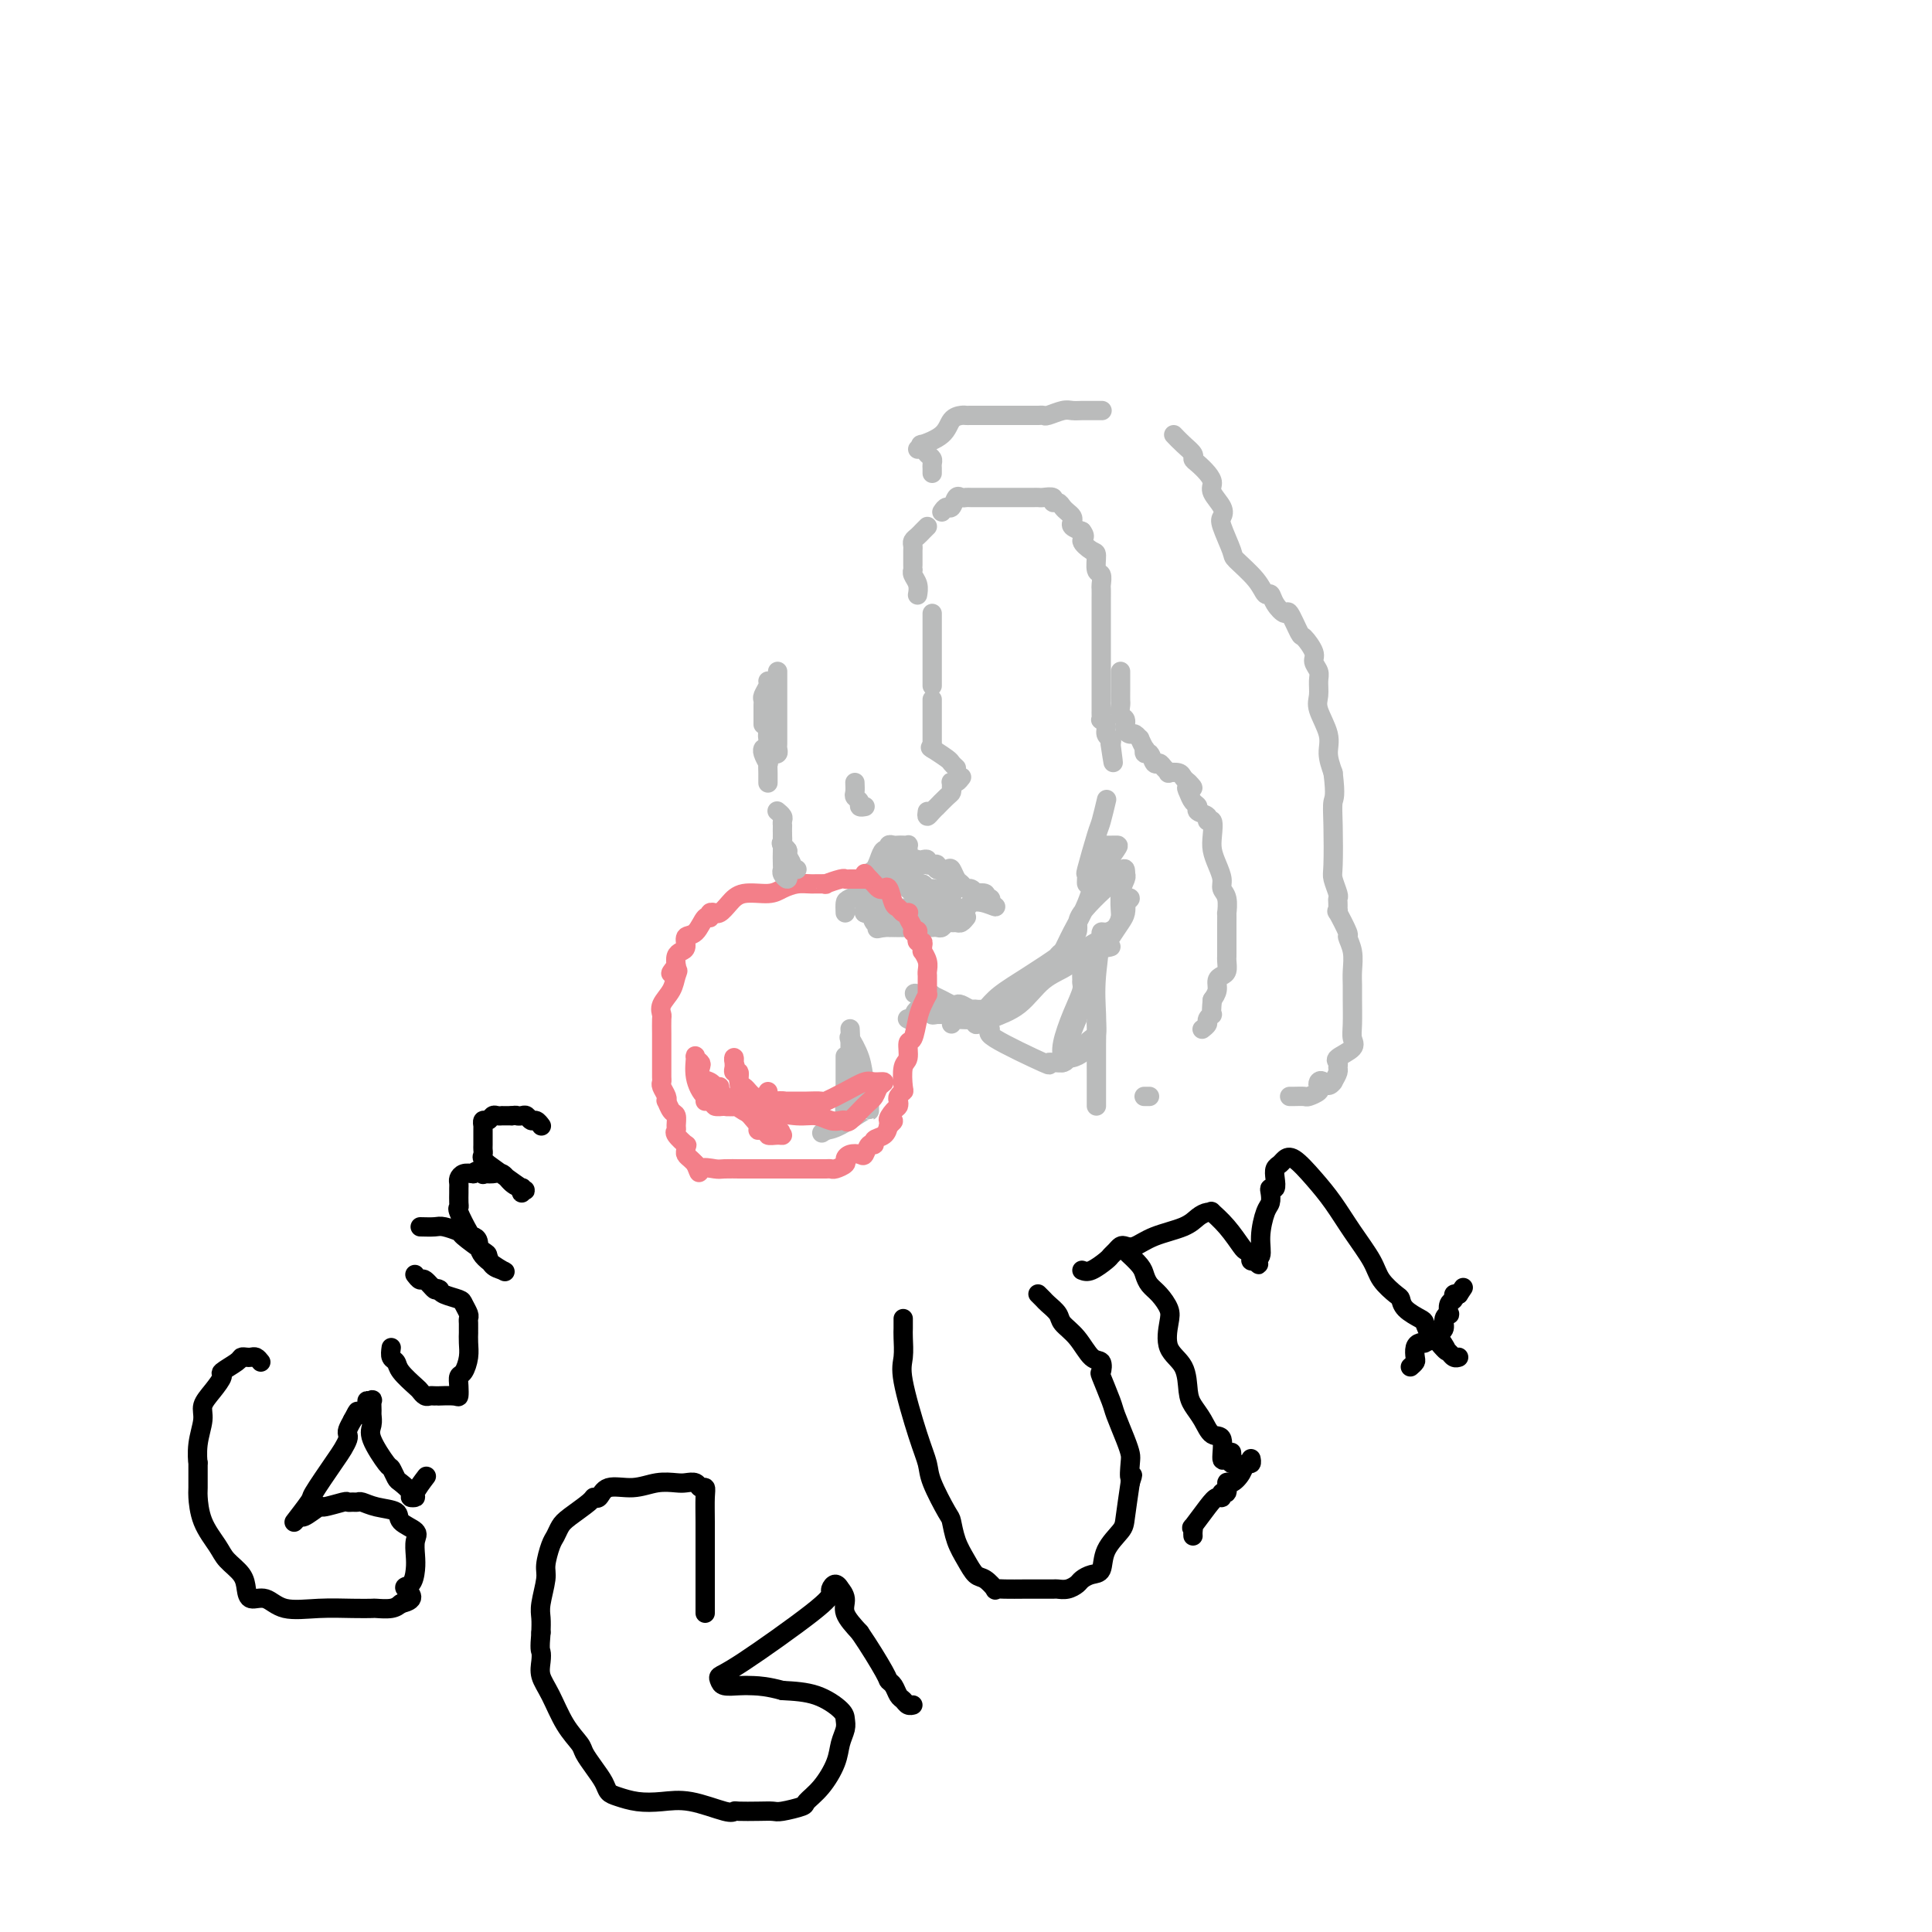 <svg viewBox='0 0 400 400' version='1.1' xmlns='http://www.w3.org/2000/svg' xmlns:xlink='http://www.w3.org/1999/xlink'><g fill='none' stroke='#BABBBB' stroke-width='4' stroke-linecap='round' stroke-linejoin='round'><path d='M175,189c-0.029,-0.770 -0.057,-1.539 0,-2c0.057,-0.461 0.200,-0.612 1,-1c0.800,-0.388 2.255,-1.012 3,-2c0.745,-0.988 0.778,-2.341 1,-3c0.222,-0.659 0.633,-0.625 1,-1c0.367,-0.375 0.690,-1.158 1,-2c0.310,-0.842 0.608,-1.742 1,-2c0.392,-0.258 0.878,0.127 1,0c0.122,-0.127 -0.121,-0.766 0,-1c0.121,-0.234 0.607,-0.064 1,0c0.393,0.064 0.694,0.020 1,0c0.306,-0.020 0.618,-0.017 1,0c0.382,0.017 0.834,0.050 1,0c0.166,-0.050 0.045,-0.181 0,0c-0.045,0.181 -0.015,0.675 0,1c0.015,0.325 0.014,0.482 0,1c-0.014,0.518 -0.043,1.396 0,2c0.043,0.604 0.156,0.935 0,1c-0.156,0.065 -0.580,-0.136 -1,0c-0.420,0.136 -0.834,0.610 -1,1c-0.166,0.390 -0.083,0.695 0,1'/><path d='M186,182c-0.398,1.041 -0.894,0.143 -1,0c-0.106,-0.143 0.178,0.468 0,1c-0.178,0.532 -0.817,0.984 -1,1c-0.183,0.016 0.091,-0.403 0,0c-0.091,0.403 -0.545,1.627 -1,2c-0.455,0.373 -0.911,-0.107 -1,0c-0.089,0.107 0.187,0.799 0,1c-0.187,0.201 -0.839,-0.089 -1,0c-0.161,0.089 0.167,0.557 0,1c-0.167,0.443 -0.830,0.862 -1,1c-0.170,0.138 0.154,-0.004 0,0c-0.154,0.004 -0.787,0.155 -1,0c-0.213,-0.155 -0.005,-0.615 0,-1c0.005,-0.385 -0.192,-0.694 0,-1c0.192,-0.306 0.772,-0.607 1,-1c0.228,-0.393 0.102,-0.876 0,-1c-0.102,-0.124 -0.182,0.111 0,0c0.182,-0.111 0.626,-0.568 1,-1c0.374,-0.432 0.678,-0.838 1,-1c0.322,-0.162 0.661,-0.081 1,0'/><path d='M183,183c0.400,-1.316 -0.100,-1.607 0,-2c0.100,-0.393 0.800,-0.890 1,-1c0.200,-0.110 -0.100,0.167 0,0c0.100,-0.167 0.599,-0.777 1,-1c0.401,-0.223 0.706,-0.060 1,0c0.294,0.060 0.579,0.015 1,0c0.421,-0.015 0.977,0.000 1,0c0.023,-0.000 -0.488,-0.016 0,0c0.488,0.016 1.976,0.063 3,0c1.024,-0.063 1.585,-0.235 2,0c0.415,0.235 0.686,0.879 1,1c0.314,0.121 0.673,-0.280 1,0c0.327,0.280 0.624,1.240 1,2c0.376,0.760 0.833,1.318 1,2c0.167,0.682 0.045,1.488 0,2c-0.045,0.512 -0.014,0.730 0,1c0.014,0.270 0.009,0.592 0,1c-0.009,0.408 -0.023,0.901 0,1c0.023,0.099 0.082,-0.198 0,0c-0.082,0.198 -0.306,0.890 -1,1c-0.694,0.110 -1.860,-0.363 -3,0c-1.140,0.363 -2.256,1.561 -3,2c-0.744,0.439 -1.117,0.118 -2,0c-0.883,-0.118 -2.276,-0.032 -3,0c-0.724,0.032 -0.778,0.009 -1,0c-0.222,-0.009 -0.611,-0.005 -1,0'/><path d='M183,192c-2.342,0.491 -1.197,0.219 -1,0c0.197,-0.219 -0.552,-0.384 -1,-1c-0.448,-0.616 -0.594,-1.682 -1,-2c-0.406,-0.318 -1.074,0.111 -1,0c0.074,-0.111 0.888,-0.762 1,-1c0.112,-0.238 -0.477,-0.064 0,0c0.477,0.064 2.022,0.017 3,0c0.978,-0.017 1.389,-0.004 2,0c0.611,0.004 1.420,0.000 2,0c0.580,-0.000 0.930,0.004 1,0c0.070,-0.004 -0.138,-0.015 0,0c0.138,0.015 0.624,0.057 1,0c0.376,-0.057 0.643,-0.211 1,0c0.357,0.211 0.804,0.789 1,1c0.196,0.211 0.141,0.057 0,0c-0.141,-0.057 -0.366,-0.015 -1,0c-0.634,0.015 -1.675,0.004 -2,0c-0.325,-0.004 0.066,-0.001 0,0c-0.066,0.001 -0.590,0.000 -1,0c-0.410,-0.000 -0.705,-0.000 -1,0'/><path d='M186,189c-0.413,0.202 0.553,0.208 1,0c0.447,-0.208 0.375,-0.630 1,-1c0.625,-0.370 1.947,-0.688 3,-1c1.053,-0.312 1.837,-0.617 2,-1c0.163,-0.383 -0.296,-0.845 0,-1c0.296,-0.155 1.345,-0.003 2,0c0.655,0.003 0.915,-0.143 1,0c0.085,0.143 -0.005,0.575 0,1c0.005,0.425 0.103,0.842 0,1c-0.103,0.158 -0.409,0.057 -1,0c-0.591,-0.057 -1.468,-0.071 -2,0c-0.532,0.071 -0.720,0.226 -1,0c-0.280,-0.226 -0.652,-0.834 -1,-1c-0.348,-0.166 -0.670,0.110 -1,0c-0.330,-0.110 -0.666,-0.607 -1,-1c-0.334,-0.393 -0.667,-0.684 -1,-1c-0.333,-0.316 -0.667,-0.658 -1,-1'/><path d='M187,183c-0.693,-0.618 0.573,-0.162 1,0c0.427,0.162 0.013,0.029 0,0c-0.013,-0.029 0.375,0.045 1,0c0.625,-0.045 1.488,-0.208 2,0c0.512,0.208 0.675,0.788 1,1c0.325,0.212 0.812,0.057 1,0c0.188,-0.057 0.075,-0.015 0,0c-0.075,0.015 -0.114,0.004 0,0c0.114,-0.004 0.381,0.001 0,0c-0.381,-0.001 -1.408,-0.007 -2,0c-0.592,0.007 -0.747,0.027 -1,0c-0.253,-0.027 -0.604,-0.101 -1,0c-0.396,0.101 -0.838,0.378 -1,0c-0.162,-0.378 -0.044,-1.409 0,-2c0.044,-0.591 0.012,-0.740 0,-1c-0.012,-0.260 -0.006,-0.630 0,-1'/><path d='M188,180c-0.225,-0.631 -0.788,-0.207 -1,0c-0.212,0.207 -0.071,0.199 0,0c0.071,-0.199 0.074,-0.589 0,-1c-0.074,-0.411 -0.226,-0.842 0,-1c0.226,-0.158 0.830,-0.043 1,0c0.170,0.043 -0.094,0.012 0,0c0.094,-0.012 0.547,-0.006 1,0'/><path d='M189,178c0.338,-0.314 0.683,-0.098 1,0c0.317,0.098 0.606,0.079 1,0c0.394,-0.079 0.895,-0.218 1,0c0.105,0.218 -0.184,0.794 0,1c0.184,0.206 0.841,0.042 1,0c0.159,-0.042 -0.179,0.040 0,0c0.179,-0.040 0.874,-0.200 1,0c0.126,0.200 -0.317,0.760 0,1c0.317,0.240 1.394,0.159 2,0c0.606,-0.159 0.739,-0.398 1,0c0.261,0.398 0.649,1.431 1,2c0.351,0.569 0.666,0.675 1,1c0.334,0.325 0.686,0.871 1,1c0.314,0.129 0.591,-0.158 1,0c0.409,0.158 0.950,0.759 1,1c0.050,0.241 -0.393,0.120 0,0c0.393,-0.120 1.621,-0.238 2,0c0.379,0.238 -0.090,0.833 0,1c0.090,0.167 0.740,-0.095 1,0c0.260,0.095 0.130,0.548 0,1'/><path d='M205,187c2.422,1.409 0.478,0.430 -1,0c-1.478,-0.430 -2.490,-0.311 -3,0c-0.510,0.311 -0.519,0.814 -1,1c-0.481,0.186 -1.433,0.054 -2,0c-0.567,-0.054 -0.748,-0.028 -1,0c-0.252,0.028 -0.574,0.060 -1,0c-0.426,-0.060 -0.954,-0.212 -1,0c-0.046,0.212 0.391,0.789 0,1c-0.391,0.211 -1.609,0.057 -2,0c-0.391,-0.057 0.045,-0.015 0,0c-0.045,0.015 -0.571,0.004 -1,0c-0.429,-0.004 -0.763,-0.001 -1,0c-0.237,0.001 -0.379,-0.001 -1,0c-0.621,0.001 -1.722,0.003 -2,0c-0.278,-0.003 0.265,-0.012 0,0c-0.265,0.012 -1.339,0.044 -2,0c-0.661,-0.044 -0.909,-0.166 -1,0c-0.091,0.166 -0.026,0.619 0,1c0.026,0.381 0.013,0.691 0,1'/><path d='M185,191c-2.911,0.845 -0.189,0.959 1,1c1.189,0.041 0.846,0.011 1,0c0.154,-0.011 0.805,-0.003 1,0c0.195,0.003 -0.068,0.001 0,0c0.068,-0.001 0.466,-0.001 1,0c0.534,0.001 1.204,0.001 2,0c0.796,-0.001 1.719,-0.004 2,0c0.281,0.004 -0.079,0.015 0,0c0.079,-0.015 0.599,-0.057 1,0c0.401,0.057 0.685,0.212 1,0c0.315,-0.212 0.663,-0.793 1,-1c0.337,-0.207 0.665,-0.042 1,0c0.335,0.042 0.677,-0.040 1,0c0.323,0.040 0.625,0.203 1,0c0.375,-0.203 0.821,-0.772 1,-1c0.179,-0.228 0.089,-0.114 0,0'/><path d='M177,162c0.033,0.754 0.065,1.509 0,2c-0.065,0.491 -0.228,0.720 0,1c0.228,0.280 0.846,0.611 1,1c0.154,0.389 -0.155,0.836 0,1c0.155,0.164 0.773,0.044 1,0c0.227,-0.044 0.061,-0.012 0,0c-0.061,0.012 -0.017,0.003 0,0c0.017,-0.003 0.009,-0.002 0,0'/><path d='M192,168c-0.079,0.502 -0.158,1.003 0,1c0.158,-0.003 0.554,-0.512 1,-1c0.446,-0.488 0.943,-0.957 1,-1c0.057,-0.043 -0.324,0.339 0,0c0.324,-0.339 1.354,-1.397 2,-2c0.646,-0.603 0.908,-0.749 1,-1c0.092,-0.251 0.014,-0.607 0,-1c-0.014,-0.393 0.035,-0.824 0,-1c-0.035,-0.176 -0.154,-0.099 0,0c0.154,0.099 0.580,0.219 1,0c0.420,-0.219 0.834,-0.777 1,-1c0.166,-0.223 0.083,-0.112 0,0'/><path d='M198,159c-0.399,-0.369 -0.798,-0.738 -1,-1c-0.202,-0.262 -0.208,-0.417 -1,-1c-0.792,-0.583 -2.369,-1.595 -3,-2c-0.631,-0.405 -0.315,-0.202 0,0'/><path d='M193,155c0.000,-0.325 0.000,-0.650 0,-1c0.000,-0.350 0.000,-0.724 0,-1c0.000,-0.276 0.000,-0.454 0,-1c0.000,-0.546 0.000,-1.460 0,-2c0.000,-0.540 0.000,-0.705 0,-1c0.000,-0.295 0.000,-0.718 0,-1c0.000,-0.282 0.000,-0.422 0,-1c0.000,-0.578 0.000,-1.594 0,-2c-0.000,-0.406 0.000,-0.203 0,0'/><path d='M193,142c0.000,-0.889 0.000,-1.779 0,-2c0.000,-0.221 0.000,0.225 0,0c0.000,-0.225 0.000,-1.121 0,-2c0.000,-0.879 0.000,-1.742 0,-2c0.000,-0.258 0.000,0.088 0,0c0.000,-0.088 0.000,-0.608 0,-1c0.000,-0.392 0.000,-0.654 0,-1c0.000,-0.346 0.000,-0.776 0,-1c0.000,-0.224 0.000,-0.242 0,-1c0.000,-0.758 0.000,-2.255 0,-3c0.000,-0.745 0.000,-0.739 0,-1c-0.000,-0.261 0.000,-0.789 0,-1c0.000,-0.211 0.000,-0.106 0,0'/><path d='M190,123c-0.030,0.174 -0.061,0.348 0,0c0.061,-0.348 0.212,-1.220 0,-2c-0.212,-0.780 -0.789,-1.470 -1,-2c-0.211,-0.530 -0.057,-0.902 0,-1c0.057,-0.098 0.015,0.076 0,0c-0.015,-0.076 -0.005,-0.401 0,-1c0.005,-0.599 0.004,-1.470 0,-2c-0.004,-0.530 -0.012,-0.719 0,-1c0.012,-0.281 0.046,-0.653 0,-1c-0.046,-0.347 -0.170,-0.667 0,-1c0.170,-0.333 0.633,-0.677 1,-1c0.367,-0.323 0.637,-0.625 1,-1c0.363,-0.375 0.818,-0.821 1,-1c0.182,-0.179 0.091,-0.089 0,0'/><path d='M195,106c0.333,-0.483 0.667,-0.967 1,-1c0.333,-0.033 0.667,0.383 1,0c0.333,-0.383 0.667,-1.567 1,-2c0.333,-0.433 0.667,-0.116 1,0c0.333,0.116 0.667,0.031 1,0c0.333,-0.031 0.667,-0.008 1,0c0.333,0.008 0.667,0.002 1,0c0.333,-0.002 0.667,-0.001 1,0c0.333,0.001 0.666,0.000 1,0c0.334,-0.000 0.669,-0.000 1,0c0.331,0.000 0.660,0.000 1,0c0.340,-0.000 0.693,0.000 1,0c0.307,-0.000 0.569,-0.000 1,0c0.431,0.000 1.031,0.000 2,0c0.969,-0.000 2.306,-0.001 3,0c0.694,0.001 0.746,0.004 1,0c0.254,-0.004 0.712,-0.016 1,0c0.288,0.016 0.406,0.060 1,0c0.594,-0.060 1.665,-0.223 2,0c0.335,0.223 -0.064,0.833 0,1c0.064,0.167 0.592,-0.110 1,0c0.408,0.110 0.696,0.607 1,1c0.304,0.393 0.623,0.683 1,1c0.377,0.317 0.812,0.662 1,1c0.188,0.338 0.127,0.668 0,1c-0.127,0.332 -0.322,0.666 0,1c0.322,0.334 1.161,0.667 2,1'/><path d='M224,110c1.134,1.418 -0.032,1.464 0,2c0.032,0.536 1.262,1.562 2,2c0.738,0.438 0.982,0.287 1,1c0.018,0.713 -0.191,2.288 0,3c0.191,0.712 0.783,0.560 1,1c0.217,0.440 0.058,1.474 0,2c-0.058,0.526 -0.016,0.546 0,1c0.016,0.454 0.004,1.342 0,2c-0.004,0.658 -0.001,1.088 0,2c0.001,0.912 0.000,2.308 0,3c-0.000,0.692 -0.000,0.680 0,1c0.000,0.320 0.000,0.973 0,2c-0.000,1.027 -0.000,2.428 0,3c0.000,0.572 0.000,0.315 0,1c-0.000,0.685 -0.000,2.311 0,3c0.000,0.689 0.000,0.440 0,1c-0.000,0.560 -0.000,1.928 0,3c0.000,1.072 0.000,1.846 0,2c-0.000,0.154 -0.001,-0.313 0,0c0.001,0.313 0.004,1.406 0,2c-0.004,0.594 -0.016,0.688 0,1c0.016,0.312 0.061,0.843 0,1c-0.061,0.157 -0.226,-0.060 0,0c0.226,0.060 0.844,0.398 1,1c0.156,0.602 -0.150,1.470 0,2c0.150,0.530 0.757,0.723 1,1c0.243,0.277 0.121,0.639 0,1'/><path d='M230,154c0.933,7.067 0.267,2.733 0,1c-0.267,-1.733 -0.133,-0.867 0,0'/><path d='M232,139c0.000,0.355 0.000,0.710 0,1c-0.000,0.290 -0.001,0.516 0,1c0.001,0.484 0.004,1.228 0,2c-0.004,0.772 -0.016,1.572 0,2c0.016,0.428 0.060,0.483 0,1c-0.060,0.517 -0.224,1.496 0,2c0.224,0.504 0.834,0.532 1,1c0.166,0.468 -0.114,1.377 0,2c0.114,0.623 0.623,0.959 1,1c0.377,0.041 0.623,-0.215 1,0c0.377,0.215 0.885,0.899 1,1c0.115,0.101 -0.162,-0.381 0,0c0.162,0.381 0.764,1.627 1,2c0.236,0.373 0.105,-0.125 0,0c-0.105,0.125 -0.183,0.873 0,1c0.183,0.127 0.628,-0.369 1,0c0.372,0.369 0.672,1.602 1,2c0.328,0.398 0.683,-0.038 1,0c0.317,0.038 0.595,0.549 1,1c0.405,0.451 0.935,0.843 1,1c0.065,0.157 -0.336,0.081 0,0c0.336,-0.081 1.410,-0.166 2,0c0.590,0.166 0.697,0.583 1,1c0.303,0.417 0.801,0.833 1,1c0.199,0.167 0.100,0.083 0,0'/><path d='M246,162c1.868,1.742 0.537,1.097 0,1c-0.537,-0.097 -0.280,0.355 0,1c0.280,0.645 0.582,1.484 1,2c0.418,0.516 0.953,0.710 1,1c0.047,0.290 -0.394,0.675 0,1c0.394,0.325 1.621,0.590 2,1c0.379,0.410 -0.092,0.966 0,1c0.092,0.034 0.747,-0.454 1,0c0.253,0.454 0.105,1.851 0,3c-0.105,1.149 -0.168,2.049 0,3c0.168,0.951 0.567,1.951 1,3c0.433,1.049 0.901,2.146 1,3c0.099,0.854 -0.170,1.465 0,2c0.170,0.535 0.777,0.994 1,2c0.223,1.006 0.060,2.560 0,3c-0.060,0.440 -0.016,-0.234 0,0c0.016,0.234 0.004,1.376 0,2c-0.004,0.624 -0.001,0.730 0,1c0.001,0.270 0.000,0.702 0,1c-0.000,0.298 -0.000,0.460 0,1c0.000,0.540 0.001,1.458 0,2c-0.001,0.542 -0.003,0.709 0,1c0.003,0.291 0.011,0.707 0,1c-0.011,0.293 -0.041,0.463 0,1c0.041,0.537 0.152,1.442 0,2c-0.152,0.558 -0.566,0.768 -1,1c-0.434,0.232 -0.886,0.486 -1,1c-0.114,0.514 0.110,1.290 0,2c-0.110,0.710 -0.555,1.355 -1,2'/><path d='M251,207c-0.399,3.879 0.103,3.078 0,3c-0.103,-0.078 -0.811,0.567 -1,1c-0.189,0.433 0.141,0.655 0,1c-0.141,0.345 -0.755,0.813 -1,1c-0.245,0.187 -0.123,0.094 0,0'/><path d='M188,211c-0.109,-0.061 -0.219,-0.121 0,0c0.219,0.121 0.766,0.425 1,0c0.234,-0.425 0.156,-1.578 1,-2c0.844,-0.422 2.611,-0.113 4,0c1.389,0.113 2.401,0.030 3,0c0.599,-0.030 0.785,-0.007 1,0c0.215,0.007 0.457,-0.002 1,0c0.543,0.002 1.386,0.014 2,0c0.614,-0.014 0.999,-0.056 1,0c0.001,0.056 -0.383,0.208 -1,0c-0.617,-0.208 -1.466,-0.778 -2,-1c-0.534,-0.222 -0.754,-0.098 -1,0c-0.246,0.098 -0.517,0.170 -1,0c-0.483,-0.170 -1.176,-0.581 -2,-1c-0.824,-0.419 -1.777,-0.844 -2,-1c-0.223,-0.156 0.286,-0.042 0,0c-0.286,0.042 -1.367,0.012 -2,0c-0.633,-0.012 -0.816,-0.006 -1,0'/><path d='M190,206c-1.590,-0.531 -0.066,-0.359 1,0c1.066,0.359 1.673,0.903 2,1c0.327,0.097 0.374,-0.254 1,0c0.626,0.254 1.832,1.114 3,2c1.168,0.886 2.298,1.797 3,2c0.702,0.203 0.976,-0.304 2,0c1.024,0.304 2.796,1.417 3,2c0.204,0.583 -1.161,0.636 1,2c2.161,1.364 7.849,4.041 10,5c2.151,0.959 0.767,0.201 1,0c0.233,-0.201 2.085,0.154 3,0c0.915,-0.154 0.893,-0.819 1,-1c0.107,-0.181 0.344,0.121 1,0c0.656,-0.121 1.731,-0.667 2,-1c0.269,-0.333 -0.268,-0.454 0,-1c0.268,-0.546 1.340,-1.518 2,-2c0.660,-0.482 0.909,-0.476 1,-1c0.091,-0.524 0.026,-1.578 0,-2c-0.026,-0.422 -0.013,-0.211 0,0'/><path d='M197,212c-0.012,-0.417 -0.024,-0.833 0,-1c0.024,-0.167 0.083,-0.083 1,0c0.917,0.083 2.693,0.166 4,0c1.307,-0.166 2.145,-0.580 3,-1c0.855,-0.420 1.726,-0.846 2,-1c0.274,-0.154 -0.050,-0.038 -1,0c-0.950,0.038 -2.525,-0.004 -4,0c-1.475,0.004 -2.849,0.053 -4,0c-1.151,-0.053 -2.079,-0.206 -3,0c-0.921,0.206 -1.835,0.773 -2,1c-0.165,0.227 0.417,0.113 1,0'/><path d='M194,210c-1.205,0.004 1.284,0.015 3,0c1.716,-0.015 2.659,-0.056 4,0c1.341,0.056 3.080,0.207 4,0c0.920,-0.207 1.020,-0.774 1,-1c-0.020,-0.226 -0.162,-0.113 0,0c0.162,0.113 0.627,0.226 1,0c0.373,-0.226 0.655,-0.792 1,-1c0.345,-0.208 0.754,-0.058 1,0c0.246,0.058 0.330,0.023 1,-1c0.670,-1.023 1.926,-3.033 3,-4c1.074,-0.967 1.966,-0.890 2,-1c0.034,-0.110 -0.790,-0.408 0,-1c0.790,-0.592 3.193,-1.479 4,-2c0.807,-0.521 0.017,-0.678 0,-1c-0.017,-0.322 0.739,-0.810 1,-1c0.261,-0.190 0.026,-0.084 0,0c-0.026,0.084 0.157,0.145 -1,1c-1.157,0.855 -3.652,2.502 -6,4c-2.348,1.498 -4.547,2.845 -6,4c-1.453,1.155 -2.160,2.119 -3,3c-0.840,0.881 -1.811,1.680 -2,2c-0.189,0.320 0.406,0.160 1,0'/><path d='M203,211c-2.324,1.967 -0.135,0.886 2,0c2.135,-0.886 4.214,-1.575 6,-3c1.786,-1.425 3.277,-3.586 5,-5c1.723,-1.414 3.676,-2.082 5,-3c1.324,-0.918 2.017,-2.088 3,-3c0.983,-0.912 2.256,-1.567 3,-2c0.744,-0.433 0.960,-0.645 1,-1c0.040,-0.355 -0.094,-0.852 0,-1c0.094,-0.148 0.417,0.053 1,0c0.583,-0.053 1.426,-0.360 2,-1c0.574,-0.640 0.878,-1.611 1,-2c0.122,-0.389 0.061,-0.194 0,0'/><path d='M230,196c-0.483,0.148 -0.966,0.296 -1,0c-0.034,-0.296 0.382,-1.035 1,-2c0.618,-0.965 1.438,-2.154 2,-3c0.562,-0.846 0.864,-1.348 1,-2c0.136,-0.652 0.104,-1.455 0,-2c-0.104,-0.545 -0.280,-0.833 0,-1c0.280,-0.167 1.017,-0.212 1,0c-0.017,0.212 -0.789,0.680 -1,1c-0.211,0.320 0.140,0.492 0,1c-0.140,0.508 -0.771,1.353 -1,2c-0.229,0.647 -0.058,1.095 0,1c0.058,-0.095 0.002,-0.733 0,-1c-0.002,-0.267 0.051,-0.164 0,-1c-0.051,-0.836 -0.206,-2.610 0,-4c0.206,-1.390 0.773,-2.397 1,-3c0.227,-0.603 0.113,-0.801 0,-1'/><path d='M233,181c0.185,-2.280 -0.851,-0.481 -1,0c-0.149,0.481 0.589,-0.355 -1,1c-1.589,1.355 -5.507,4.902 -7,7c-1.493,2.098 -0.563,2.745 -1,4c-0.437,1.255 -2.243,3.116 -3,4c-0.757,0.884 -0.465,0.791 0,0c0.465,-0.791 1.102,-2.278 2,-4c0.898,-1.722 2.057,-3.677 3,-6c0.943,-2.323 1.670,-5.015 2,-6c0.330,-0.985 0.264,-0.264 1,-1c0.736,-0.736 2.275,-2.929 3,-4c0.725,-1.071 0.636,-1.020 0,-1c-0.636,0.020 -1.818,0.010 -3,0'/><path d='M228,175c-0.647,0.959 -0.764,3.857 -1,5c-0.236,1.143 -0.592,0.530 -1,1c-0.408,0.470 -0.867,2.021 -1,2c-0.133,-0.021 0.059,-1.614 0,-2c-0.059,-0.386 -0.369,0.435 0,-1c0.369,-1.435 1.419,-5.127 2,-7c0.581,-1.873 0.695,-1.927 1,-3c0.305,-1.073 0.801,-3.164 1,-4c0.199,-0.836 0.099,-0.418 0,0'/><path d='M191,93c0.109,-0.461 0.218,-0.922 0,-1c-0.218,-0.078 -0.763,0.228 0,0c0.763,-0.228 2.832,-0.989 4,-2c1.168,-1.011 1.433,-2.271 2,-3c0.567,-0.729 1.436,-0.927 2,-1c0.564,-0.073 0.824,-0.019 1,0c0.176,0.019 0.270,0.005 1,0c0.730,-0.005 2.098,-0.001 3,0c0.902,0.001 1.340,0.000 2,0c0.660,-0.000 1.543,-0.000 2,0c0.457,0.000 0.490,0.000 1,0c0.510,-0.000 1.499,-0.000 2,0c0.501,0.000 0.514,0.001 1,0c0.486,-0.001 1.446,-0.004 2,0c0.554,0.004 0.700,0.015 1,0c0.300,-0.015 0.752,-0.057 1,0c0.248,0.057 0.293,0.211 1,0c0.707,-0.211 2.078,-0.789 3,-1c0.922,-0.211 1.396,-0.057 2,0c0.604,0.057 1.339,0.015 2,0c0.661,-0.015 1.249,-0.004 2,0c0.751,0.004 1.664,0.001 2,0c0.336,-0.001 0.096,-0.000 0,0c-0.096,0.000 -0.048,0.000 0,0'/><path d='M243,90c0.614,0.644 1.229,1.289 2,2c0.771,0.711 1.699,1.489 2,2c0.301,0.511 -0.027,0.755 0,1c0.027,0.245 0.407,0.492 1,1c0.593,0.508 1.399,1.278 2,2c0.601,0.722 0.996,1.398 1,2c0.004,0.602 -0.384,1.132 0,2c0.384,0.868 1.539,2.076 2,3c0.461,0.924 0.228,1.566 0,2c-0.228,0.434 -0.450,0.660 0,2c0.450,1.340 1.574,3.794 2,5c0.426,1.206 0.155,1.166 1,2c0.845,0.834 2.808,2.544 4,4c1.192,1.456 1.614,2.659 2,3c0.386,0.341 0.738,-0.181 1,0c0.262,0.181 0.436,1.065 1,2c0.564,0.935 1.518,1.920 2,2c0.482,0.080 0.492,-0.747 1,0c0.508,0.747 1.513,3.068 2,4c0.487,0.932 0.456,0.475 1,1c0.544,0.525 1.663,2.031 2,3c0.337,0.969 -0.108,1.401 0,2c0.108,0.599 0.769,1.363 1,2c0.231,0.637 0.033,1.145 0,2c-0.033,0.855 0.099,2.055 0,3c-0.099,0.945 -0.429,1.635 0,3c0.429,1.365 1.615,3.406 2,5c0.385,1.594 -0.033,2.741 0,4c0.033,1.259 0.516,2.629 1,4'/><path d='M276,160c0.620,5.043 0.170,5.152 0,6c-0.170,0.848 -0.060,2.437 0,5c0.060,2.563 0.069,6.101 0,8c-0.069,1.899 -0.214,2.159 0,3c0.214,0.841 0.789,2.262 1,3c0.211,0.738 0.057,0.791 0,1c-0.057,0.209 -0.017,0.574 0,1c0.017,0.426 0.012,0.913 0,1c-0.012,0.087 -0.033,-0.228 0,0c0.033,0.228 0.118,0.997 0,1c-0.118,0.003 -0.438,-0.761 0,0c0.438,0.761 1.634,3.047 2,4c0.366,0.953 -0.098,0.574 0,1c0.098,0.426 0.759,1.657 1,3c0.241,1.343 0.064,2.797 0,4c-0.064,1.203 -0.014,2.156 0,3c0.014,0.844 -0.008,1.578 0,3c0.008,1.422 0.044,3.533 0,5c-0.044,1.467 -0.170,2.291 0,3c0.170,0.709 0.635,1.302 0,2c-0.635,0.698 -2.369,1.499 -3,2c-0.631,0.501 -0.159,0.701 0,1c0.159,0.299 0.004,0.696 0,1c-0.004,0.304 0.142,0.515 0,1c-0.142,0.485 -0.571,1.242 -1,2'/><path d='M276,224c-1.013,1.405 -1.546,0.419 -2,0c-0.454,-0.419 -0.827,-0.270 -1,0c-0.173,0.270 -0.144,0.661 0,1c0.144,0.339 0.403,0.627 0,1c-0.403,0.373 -1.467,0.832 -2,1c-0.533,0.168 -0.535,0.045 -1,0c-0.465,-0.045 -1.395,-0.012 -2,0c-0.605,0.012 -0.887,0.003 -1,0c-0.113,-0.003 -0.056,-0.002 0,0'/><path d='M193,98c0.007,-0.334 0.013,-0.668 0,-1c-0.013,-0.332 -0.046,-0.663 0,-1c0.046,-0.337 0.170,-0.679 0,-1c-0.170,-0.321 -0.633,-0.622 -1,-1c-0.367,-0.378 -0.637,-0.832 -1,-1c-0.363,-0.168 -0.818,-0.048 -1,0c-0.182,0.048 -0.091,0.024 0,0'/><path d='M224,197c0.001,-0.071 0.001,-0.142 0,0c-0.001,0.142 -0.005,0.495 0,1c0.005,0.505 0.017,1.160 0,2c-0.017,0.840 -0.064,1.863 0,3c0.064,1.137 0.238,2.388 0,4c-0.238,1.612 -0.887,3.585 -1,4c-0.113,0.415 0.310,-0.728 0,0c-0.310,0.728 -1.352,3.327 -2,5c-0.648,1.673 -0.900,2.420 -1,3c-0.100,0.580 -0.047,0.993 0,1c0.047,0.007 0.089,-0.393 0,-1c-0.089,-0.607 -0.307,-1.423 0,-3c0.307,-1.577 1.139,-3.917 2,-6c0.861,-2.083 1.750,-3.911 2,-5c0.250,-1.089 -0.140,-1.441 0,-2c0.140,-0.559 0.808,-1.327 1,-2c0.192,-0.673 -0.093,-1.253 0,-2c0.093,-0.747 0.563,-1.663 1,-2c0.437,-0.337 0.839,-0.096 1,0c0.161,0.096 0.080,0.048 0,0'/><path d='M227,197c1.083,-2.684 0.290,1.606 0,5c-0.290,3.394 -0.078,5.890 0,8c0.078,2.110 0.021,3.832 0,6c-0.021,2.168 -0.006,4.780 0,7c0.006,2.220 0.001,4.047 0,5c-0.001,0.953 -0.000,1.034 0,1c0.000,-0.034 0.000,-0.181 0,-1c-0.000,-0.819 -0.000,-2.311 0,-4c0.000,-1.689 0.000,-3.577 0,-5c-0.000,-1.423 -0.000,-2.383 0,-3c0.000,-0.617 0.000,-0.891 0,-1c-0.000,-0.109 -0.000,-0.055 0,0'/><path d='M175,219c0.000,-0.292 0.000,-0.585 0,0c-0.000,0.585 -0.001,2.047 0,3c0.001,0.953 0.004,1.396 0,2c-0.004,0.604 -0.015,1.370 0,2c0.015,0.630 0.057,1.125 0,2c-0.057,0.875 -0.211,2.128 0,2c0.211,-0.128 0.789,-1.639 1,-2c0.211,-0.361 0.057,0.428 0,0c-0.057,-0.428 -0.015,-2.072 0,-4c0.015,-1.928 0.004,-4.138 0,-5c-0.004,-0.862 -0.001,-0.375 0,-1c0.001,-0.625 0.000,-2.360 0,-3c-0.000,-0.640 -0.000,-0.183 0,0c0.000,0.183 0.000,0.091 0,0'/><path d='M176,213c0.055,0.935 0.109,1.870 0,2c-0.109,0.130 -0.383,-0.544 0,0c0.383,0.544 1.423,2.306 2,4c0.577,1.694 0.690,3.320 1,5c0.310,1.680 0.816,3.414 1,4c0.184,0.586 0.048,0.024 0,0c-0.048,-0.024 -0.006,0.491 0,1c0.006,0.509 -0.023,1.012 0,1c0.023,-0.012 0.099,-0.539 -1,0c-1.099,0.539 -3.373,2.145 -5,3c-1.627,0.855 -2.608,0.959 -3,1c-0.392,0.041 -0.196,0.021 0,0'/><path d='M171,234c-1.500,1.000 -0.750,0.500 0,0'/><path d='M237,227c-0.111,0.000 -0.222,0.000 0,0c0.222,0.000 0.778,0.000 1,0c0.222,-0.000 0.111,0.000 0,0'/></g>
<g fill='none' stroke='#F37F89' stroke-width='4' stroke-linecap='round' stroke-linejoin='round'><path d='M180,182c0.030,-0.001 0.060,-0.001 0,0c-0.060,0.001 -0.210,0.004 -1,0c-0.790,-0.004 -2.220,-0.015 -3,0c-0.780,0.015 -0.912,0.057 -1,0c-0.088,-0.057 -0.134,-0.212 -1,0c-0.866,0.212 -2.553,0.792 -3,1c-0.447,0.208 0.346,0.046 0,0c-0.346,-0.046 -1.832,0.025 -3,0c-1.168,-0.025 -2.017,-0.145 -3,0c-0.983,0.145 -2.098,0.554 -3,1c-0.902,0.446 -1.591,0.928 -3,1c-1.409,0.072 -3.539,-0.268 -5,0c-1.461,0.268 -2.252,1.142 -3,2c-0.748,0.858 -1.454,1.698 -2,2c-0.546,0.302 -0.933,0.064 -1,0c-0.067,-0.064 0.187,0.046 0,0c-0.187,-0.046 -0.814,-0.249 -1,0c-0.186,0.249 0.070,0.949 0,1c-0.070,0.051 -0.466,-0.547 -1,0c-0.534,0.547 -1.204,2.240 -2,3c-0.796,0.760 -1.716,0.588 -2,1c-0.284,0.412 0.068,1.409 0,2c-0.068,0.591 -0.557,0.774 -1,1c-0.443,0.226 -0.841,0.493 -1,1c-0.159,0.507 -0.080,1.253 0,2'/><path d='M140,200c-2.173,2.524 -0.607,1.335 0,1c0.607,-0.335 0.254,0.184 0,1c-0.254,0.816 -0.408,1.928 -1,3c-0.592,1.072 -1.623,2.104 -2,3c-0.377,0.896 -0.101,1.655 0,2c0.101,0.345 0.027,0.276 0,1c-0.027,0.724 -0.007,2.240 0,3c0.007,0.760 0.002,0.762 0,1c-0.002,0.238 -0.001,0.710 0,1c0.001,0.290 0.000,0.396 0,1c-0.000,0.604 0.000,1.706 0,2c-0.000,0.294 -0.001,-0.220 0,0c0.001,0.220 0.004,1.176 0,2c-0.004,0.824 -0.015,1.517 0,2c0.015,0.483 0.056,0.754 0,1c-0.056,0.246 -0.208,0.465 0,1c0.208,0.535 0.778,1.385 1,2c0.222,0.615 0.098,0.995 0,1c-0.098,0.005 -0.169,-0.363 0,0c0.169,0.363 0.579,1.458 1,2c0.421,0.542 0.852,0.531 1,1c0.148,0.469 0.011,1.417 0,2c-0.011,0.583 0.102,0.800 0,1c-0.102,0.200 -0.421,0.382 0,1c0.421,0.618 1.580,1.671 2,2c0.420,0.329 0.102,-0.067 0,0c-0.102,0.067 0.014,0.595 0,1c-0.014,0.405 -0.158,0.686 0,1c0.158,0.314 0.616,0.661 1,1c0.384,0.339 0.692,0.669 1,1'/><path d='M144,241c1.146,2.856 0.512,1.497 1,1c0.488,-0.497 2.099,-0.133 3,0c0.901,0.133 1.091,0.036 2,0c0.909,-0.036 2.536,-0.010 3,0c0.464,0.010 -0.234,0.003 0,0c0.234,-0.003 1.399,-0.001 2,0c0.601,0.001 0.637,0.000 1,0c0.363,-0.000 1.053,-0.000 2,0c0.947,0.000 2.152,0.000 3,0c0.848,-0.000 1.339,0.000 2,0c0.661,-0.000 1.490,-0.000 2,0c0.510,0.000 0.700,0.000 1,0c0.300,-0.000 0.711,-0.000 1,0c0.289,0.000 0.457,0.001 1,0c0.543,-0.001 1.459,-0.003 2,0c0.541,0.003 0.705,0.012 1,0c0.295,-0.012 0.722,-0.045 1,0c0.278,0.045 0.407,0.169 1,0c0.593,-0.169 1.650,-0.632 2,-1c0.350,-0.368 -0.009,-0.642 0,-1c0.009,-0.358 0.385,-0.799 1,-1c0.615,-0.201 1.469,-0.162 2,0c0.531,0.162 0.737,0.448 1,0c0.263,-0.448 0.581,-1.628 1,-2c0.419,-0.372 0.937,0.065 1,0c0.063,-0.065 -0.329,-0.633 0,-1c0.329,-0.367 1.380,-0.533 2,-1c0.620,-0.467 0.810,-1.233 1,-2'/><path d='M184,233c1.966,-1.510 0.382,-0.786 0,-1c-0.382,-0.214 0.437,-1.368 1,-2c0.563,-0.632 0.869,-0.744 1,-1c0.131,-0.256 0.087,-0.657 0,-1c-0.087,-0.343 -0.215,-0.629 0,-1c0.215,-0.371 0.775,-0.829 1,-1c0.225,-0.171 0.116,-0.057 0,-1c-0.116,-0.943 -0.238,-2.945 0,-4c0.238,-1.055 0.837,-1.164 1,-2c0.163,-0.836 -0.110,-2.400 0,-3c0.110,-0.600 0.604,-0.237 1,-1c0.396,-0.763 0.695,-2.651 1,-4c0.305,-1.349 0.618,-2.158 1,-3c0.382,-0.842 0.835,-1.717 1,-2c0.165,-0.283 0.044,0.027 0,0c-0.044,-0.027 -0.011,-0.391 0,-1c0.011,-0.609 -0.001,-1.463 0,-2c0.001,-0.537 0.014,-0.756 0,-1c-0.014,-0.244 -0.057,-0.513 0,-1c0.057,-0.487 0.212,-1.192 0,-2c-0.212,-0.808 -0.793,-1.718 -1,-2c-0.207,-0.282 -0.042,0.065 0,0c0.042,-0.065 -0.040,-0.543 0,-1c0.040,-0.457 0.203,-0.892 0,-1c-0.203,-0.108 -0.772,0.112 -1,0c-0.228,-0.112 -0.114,-0.556 0,-1'/><path d='M190,194c-0.244,-1.937 0.145,-1.279 0,-1c-0.145,0.279 -0.823,0.180 -1,0c-0.177,-0.180 0.146,-0.439 0,-1c-0.146,-0.561 -0.760,-1.422 -1,-2c-0.240,-0.578 -0.106,-0.874 0,-1c0.106,-0.126 0.183,-0.084 0,0c-0.183,0.084 -0.626,0.208 -1,0c-0.374,-0.208 -0.677,-0.749 -1,-1c-0.323,-0.251 -0.664,-0.214 -1,-1c-0.336,-0.786 -0.667,-2.396 -1,-3c-0.333,-0.604 -0.666,-0.203 -1,0c-0.334,0.203 -0.667,0.209 -1,0c-0.333,-0.209 -0.667,-0.631 -1,-1c-0.333,-0.369 -0.667,-0.684 -1,-1'/><path d='M180,182c-1.667,-2.000 -0.833,-1.000 0,0'/><path d='M146,228c0.804,-0.007 1.609,-0.013 2,0c0.391,0.013 0.369,0.046 1,0c0.631,-0.046 1.915,-0.171 3,0c1.085,0.171 1.971,0.638 3,1c1.029,0.362 2.202,0.619 4,1c1.798,0.381 4.223,0.886 6,1c1.777,0.114 2.908,-0.163 4,0c1.092,0.163 2.144,0.766 3,1c0.856,0.234 1.514,0.099 2,0c0.486,-0.099 0.798,-0.163 1,0c0.202,0.163 0.294,0.551 1,0c0.706,-0.551 2.025,-2.042 3,-3c0.975,-0.958 1.605,-1.382 2,-2c0.395,-0.618 0.554,-1.428 1,-2c0.446,-0.572 1.180,-0.906 1,-1c-0.180,-0.094 -1.275,0.052 -2,0c-0.725,-0.052 -1.079,-0.301 -2,0c-0.921,0.301 -2.410,1.152 -4,2c-1.590,0.848 -3.280,1.691 -4,2c-0.720,0.309 -0.471,0.083 -1,0c-0.529,-0.083 -1.835,-0.022 -3,0c-1.165,0.022 -2.190,0.006 -3,0c-0.810,-0.006 -1.405,-0.003 -2,0'/><path d='M162,228c-3.135,0.619 -0.471,0.167 0,0c0.471,-0.167 -1.250,-0.048 -2,0c-0.750,0.048 -0.530,0.024 -1,0c-0.470,-0.024 -1.631,-0.048 -2,0c-0.369,0.048 0.055,0.169 0,0c-0.055,-0.169 -0.588,-0.627 -1,-1c-0.412,-0.373 -0.703,-0.659 -1,-1c-0.297,-0.341 -0.601,-0.735 -1,-1c-0.399,-0.265 -0.891,-0.399 -1,-1c-0.109,-0.601 0.167,-1.668 0,-2c-0.167,-0.332 -0.778,0.069 -1,0c-0.222,-0.069 -0.056,-0.610 0,-1c0.056,-0.390 0.001,-0.629 0,-1c-0.001,-0.371 0.050,-0.874 0,-1c-0.050,-0.126 -0.201,0.124 0,1c0.201,0.876 0.756,2.377 1,4c0.244,1.623 0.179,3.367 1,5c0.821,1.633 2.528,3.155 3,4c0.472,0.845 -0.289,1.012 0,1c0.289,-0.012 1.630,-0.202 2,0c0.370,0.202 -0.231,0.796 0,1c0.231,0.204 1.293,0.016 2,0c0.707,-0.016 1.059,0.138 1,0c-0.059,-0.138 -0.530,-0.569 -1,-1'/><path d='M161,234c1.146,0.672 0.510,-0.148 -1,-1c-1.510,-0.852 -3.893,-1.738 -6,-3c-2.107,-1.262 -3.937,-2.901 -5,-4c-1.063,-1.099 -1.361,-1.656 -2,-2c-0.639,-0.344 -1.621,-0.473 -2,-1c-0.379,-0.527 -0.156,-1.450 0,-2c0.156,-0.550 0.243,-0.725 0,-1c-0.243,-0.275 -0.817,-0.649 -1,-1c-0.183,-0.351 0.026,-0.679 0,0c-0.026,0.679 -0.287,2.364 0,4c0.287,1.636 1.123,3.223 2,4c0.877,0.777 1.795,0.745 2,1c0.205,0.255 -0.303,0.797 0,1c0.303,0.203 1.415,0.068 2,0c0.585,-0.068 0.641,-0.070 1,0c0.359,0.070 1.020,0.211 2,0c0.980,-0.211 2.280,-0.775 3,-1c0.720,-0.225 0.860,-0.113 1,0'/><path d='M157,228c1.635,-0.089 1.223,0.189 1,0c-0.223,-0.189 -0.258,-0.845 0,-1c0.258,-0.155 0.810,0.192 1,0c0.190,-0.192 0.020,-0.923 0,-1c-0.020,-0.077 0.111,0.501 0,1c-0.111,0.499 -0.462,0.918 -1,1c-0.538,0.082 -1.261,-0.173 -2,0c-0.739,0.173 -1.494,0.774 -2,1c-0.506,0.226 -0.762,0.075 -1,0c-0.238,-0.075 -0.456,-0.076 -1,0c-0.544,0.076 -1.414,0.228 -2,0c-0.586,-0.228 -0.889,-0.835 -1,-1c-0.111,-0.165 -0.030,0.113 0,0c0.030,-0.113 0.008,-0.618 0,-1c-0.008,-0.382 -0.002,-0.641 0,-1c0.002,-0.359 0.001,-0.817 0,-1c-0.001,-0.183 -0.000,-0.092 0,0'/></g>
<g fill='none' stroke='#BABBBB' stroke-width='4' stroke-linecap='round' stroke-linejoin='round'><path d='M165,180c-0.455,0.058 -0.910,0.117 -1,0c-0.090,-0.117 0.186,-0.409 0,-1c-0.186,-0.591 -0.835,-1.481 -1,-2c-0.165,-0.519 0.152,-0.666 0,-1c-0.152,-0.334 -0.773,-0.855 -1,-1c-0.227,-0.145 -0.061,0.085 0,0c0.061,-0.085 0.016,-0.484 0,-1c-0.016,-0.516 -0.005,-1.147 0,-1c0.005,0.147 0.002,1.074 0,2'/><path d='M162,175c-0.464,-0.789 -0.125,-0.261 0,0c0.125,0.261 0.037,0.257 0,1c-0.037,0.743 -0.024,2.235 0,3c0.024,0.765 0.059,0.804 0,1c-0.059,0.196 -0.212,0.548 0,1c0.212,0.452 0.789,1.005 1,1c0.211,-0.005 0.057,-0.568 0,-1c-0.057,-0.432 -0.015,-0.732 0,-1c0.015,-0.268 0.004,-0.505 0,-1c-0.004,-0.495 -0.002,-1.247 0,-2'/><path d='M163,177c0.061,-0.954 0.212,-0.838 0,-1c-0.212,-0.162 -0.789,-0.603 -1,-1c-0.211,-0.397 -0.057,-0.750 0,-1c0.057,-0.250 0.016,-0.395 0,-1c-0.016,-0.605 -0.008,-1.668 0,-2c0.008,-0.332 0.016,0.069 0,0c-0.016,-0.069 -0.056,-0.606 0,-1c0.056,-0.394 0.207,-0.645 0,-1c-0.207,-0.355 -0.774,-0.816 -1,-1c-0.226,-0.184 -0.113,-0.092 0,0'/><path d='M159,162c0.001,0.100 0.001,0.200 0,0c-0.001,-0.200 -0.004,-0.701 0,-1c0.004,-0.299 0.015,-0.395 0,-1c-0.015,-0.605 -0.057,-1.717 0,-2c0.057,-0.283 0.211,0.264 0,0c-0.211,-0.264 -0.788,-1.340 -1,-2c-0.212,-0.660 -0.061,-0.903 0,-1c0.061,-0.097 0.030,-0.049 0,0'/><path d='M158,150c-0.000,-0.447 -0.000,-0.893 0,-1c0.000,-0.107 0.000,0.126 0,0c-0.000,-0.126 -0.001,-0.610 0,-1c0.001,-0.390 0.004,-0.685 0,-1c-0.004,-0.315 -0.015,-0.648 0,-1c0.015,-0.352 0.057,-0.721 0,-1c-0.057,-0.279 -0.211,-0.466 0,-1c0.211,-0.534 0.788,-1.413 1,-2c0.212,-0.587 0.061,-0.882 0,-1c-0.061,-0.118 -0.030,-0.059 0,0'/><path d='M161,139c0.000,1.177 0.000,2.355 0,3c-0.000,0.645 -0.000,0.758 0,1c0.000,0.242 0.000,0.612 0,1c-0.000,0.388 -0.000,0.794 0,1c0.000,0.206 0.000,0.212 0,1c-0.000,0.788 -0.000,2.358 0,3c0.000,0.642 0.001,0.358 0,1c-0.001,0.642 -0.004,2.211 0,3c0.004,0.789 0.015,0.797 0,1c-0.015,0.203 -0.056,0.601 0,1c0.056,0.399 0.207,0.800 0,1c-0.207,0.200 -0.774,0.200 -1,0c-0.226,-0.200 -0.113,-0.600 0,-1'/><path d='M160,155c-0.381,2.070 -0.834,-0.755 -1,-2c-0.166,-1.245 -0.044,-0.911 0,-1c0.044,-0.089 0.012,-0.601 0,-1c-0.012,-0.399 -0.003,-0.684 0,-1c0.003,-0.316 0.001,-0.663 0,-1c-0.001,-0.337 -0.000,-0.665 0,-1c0.000,-0.335 0.000,-0.677 0,-1c-0.000,-0.323 -0.000,-0.625 0,-1c0.000,-0.375 0.000,-0.821 0,-1c-0.000,-0.179 -0.000,-0.089 0,0'/></g>
<g fill='none' stroke='#000000' stroke-width='4' stroke-linecap='round' stroke-linejoin='round'><path d='M54,282c-0.332,-0.422 -0.664,-0.843 -1,-1c-0.336,-0.157 -0.676,-0.049 -1,0c-0.324,0.049 -0.632,0.039 -1,0c-0.368,-0.039 -0.798,-0.107 -1,0c-0.202,0.107 -0.177,0.388 -1,1c-0.823,0.612 -2.492,1.555 -3,2c-0.508,0.445 0.147,0.393 0,1c-0.147,0.607 -1.097,1.874 -2,3c-0.903,1.126 -1.759,2.111 -2,3c-0.241,0.889 0.132,1.682 0,3c-0.132,1.318 -0.768,3.162 -1,5c-0.232,1.838 -0.061,3.670 0,4c0.061,0.330 0.012,-0.841 0,0c-0.012,0.841 0.012,3.695 0,5c-0.012,1.305 -0.059,1.063 0,2c0.059,0.937 0.226,3.055 1,5c0.774,1.945 2.156,3.716 3,5c0.844,1.284 1.149,2.079 2,3c0.851,0.921 2.248,1.967 3,3c0.752,1.033 0.859,2.052 1,3c0.141,0.948 0.315,1.823 1,2c0.685,0.177 1.879,-0.345 3,0c1.121,0.345 2.168,1.556 4,2c1.832,0.444 4.448,0.120 7,0c2.552,-0.120 5.040,-0.035 7,0c1.960,0.035 3.391,0.020 4,0c0.609,-0.020 0.395,-0.044 1,0c0.605,0.044 2.030,0.155 3,0c0.970,-0.155 1.485,-0.578 2,-1'/><path d='M83,332c3.895,-0.812 1.631,-2.343 1,-3c-0.631,-0.657 0.370,-0.441 1,-1c0.630,-0.559 0.890,-1.893 1,-3c0.110,-1.107 0.071,-1.988 0,-3c-0.071,-1.012 -0.175,-2.155 0,-3c0.175,-0.845 0.629,-1.393 0,-2c-0.629,-0.607 -2.339,-1.273 -3,-2c-0.661,-0.727 -0.271,-1.515 -1,-2c-0.729,-0.485 -2.577,-0.665 -4,-1c-1.423,-0.335 -2.419,-0.823 -3,-1c-0.581,-0.177 -0.745,-0.043 -1,0c-0.255,0.043 -0.601,-0.005 -1,0c-0.399,0.005 -0.850,0.062 -1,0c-0.150,-0.062 0.000,-0.243 -1,0c-1.000,0.243 -3.150,0.910 -4,1c-0.850,0.090 -0.398,-0.397 -1,0c-0.602,0.397 -2.256,1.677 -3,2c-0.744,0.323 -0.578,-0.312 -1,0c-0.422,0.312 -1.431,1.570 -1,1c0.431,-0.570 2.301,-2.968 3,-4c0.699,-1.032 0.226,-0.696 1,-2c0.774,-1.304 2.795,-4.246 4,-6c1.205,-1.754 1.594,-2.318 2,-3c0.406,-0.682 0.831,-1.482 1,-2c0.169,-0.518 0.084,-0.755 0,-1c-0.084,-0.245 -0.167,-0.499 0,-1c0.167,-0.501 0.583,-1.251 1,-2'/><path d='M73,294c1.648,-3.216 0.767,-1.256 1,-1c0.233,0.256 1.579,-1.192 2,-2c0.421,-0.808 -0.084,-0.974 0,-1c0.084,-0.026 0.755,0.090 1,0c0.245,-0.090 0.063,-0.386 0,0c-0.063,0.386 -0.006,1.453 0,2c0.006,0.547 -0.038,0.576 0,1c0.038,0.424 0.157,1.245 0,2c-0.157,0.755 -0.590,1.444 0,3c0.590,1.556 2.205,3.979 3,5c0.795,1.021 0.772,0.642 1,1c0.228,0.358 0.706,1.455 1,2c0.294,0.545 0.402,0.537 1,1c0.598,0.463 1.684,1.395 2,2c0.316,0.605 -0.139,0.883 0,1c0.139,0.117 0.872,0.073 1,0c0.128,-0.073 -0.350,-0.173 0,-1c0.350,-0.827 1.529,-2.379 2,-3c0.471,-0.621 0.236,-0.310 0,0'/><path d='M81,279c-0.106,0.770 -0.211,1.540 0,2c0.211,0.460 0.739,0.610 1,1c0.261,0.390 0.255,1.019 1,2c0.745,0.981 2.241,2.316 3,3c0.759,0.684 0.782,0.719 1,1c0.218,0.281 0.630,0.807 1,1c0.370,0.193 0.698,0.051 1,0c0.302,-0.051 0.578,-0.012 1,0c0.422,0.012 0.989,-0.002 1,0c0.011,0.002 -0.534,0.022 0,0c0.534,-0.022 2.146,-0.084 3,0c0.854,0.084 0.951,0.315 1,0c0.049,-0.315 0.052,-1.176 0,-2c-0.052,-0.824 -0.157,-1.612 0,-2c0.157,-0.388 0.578,-0.376 1,-1c0.422,-0.624 0.845,-1.883 1,-3c0.155,-1.117 0.042,-2.092 0,-3c-0.042,-0.908 -0.011,-1.749 0,-2c0.011,-0.251 0.004,0.088 0,0c-0.004,-0.088 -0.005,-0.605 0,-1c0.005,-0.395 0.014,-0.669 0,-1c-0.014,-0.331 -0.053,-0.719 0,-1c0.053,-0.281 0.196,-0.457 0,-1c-0.196,-0.543 -0.733,-1.455 -1,-2c-0.267,-0.545 -0.264,-0.724 -1,-1c-0.736,-0.276 -2.210,-0.650 -3,-1c-0.790,-0.350 -0.895,-0.675 -1,-1'/><path d='M91,267c-1.045,-0.648 -0.659,0.232 -1,0c-0.341,-0.232 -1.411,-1.578 -2,-2c-0.589,-0.422 -0.697,0.079 -1,0c-0.303,-0.079 -0.801,-0.737 -1,-1c-0.199,-0.263 -0.100,-0.132 0,0'/><path d='M87,254c1.133,0.028 2.265,0.057 3,0c0.735,-0.057 1.072,-0.199 2,0c0.928,0.199 2.447,0.740 3,1c0.553,0.260 0.141,0.241 1,1c0.859,0.759 2.991,2.297 4,3c1.009,0.703 0.897,0.572 1,1c0.103,0.428 0.421,1.415 1,2c0.579,0.585 1.420,0.770 2,1c0.580,0.230 0.900,0.507 0,0c-0.900,-0.507 -3.019,-1.796 -4,-3c-0.981,-1.204 -0.823,-2.322 -1,-3c-0.177,-0.678 -0.688,-0.916 -1,-1c-0.312,-0.084 -0.423,-0.015 -1,-1c-0.577,-0.985 -1.619,-3.023 -2,-4c-0.381,-0.977 -0.102,-0.892 0,-1c0.102,-0.108 0.027,-0.410 0,-1c-0.027,-0.590 -0.005,-1.468 0,-2c0.005,-0.532 -0.007,-0.717 0,-1c0.007,-0.283 0.033,-0.663 0,-1c-0.033,-0.337 -0.124,-0.629 0,-1c0.124,-0.371 0.464,-0.820 1,-1c0.536,-0.180 1.268,-0.090 2,0'/><path d='M98,243c0.943,-1.236 1.799,-0.325 2,0c0.201,0.325 -0.254,0.063 0,0c0.254,-0.063 1.217,0.073 2,0c0.783,-0.073 1.387,-0.354 2,0c0.613,0.354 1.234,1.344 2,2c0.766,0.656 1.676,0.980 2,1c0.324,0.020 0.060,-0.262 0,0c-0.060,0.262 0.084,1.070 0,1c-0.084,-0.070 -0.394,-1.017 0,-1c0.394,0.017 1.493,0.996 0,0c-1.493,-0.996 -5.577,-3.969 -7,-5c-1.423,-1.031 -0.185,-0.121 0,0c0.185,0.121 -0.682,-0.549 -1,-1c-0.318,-0.451 -0.085,-0.684 0,-1c0.085,-0.316 0.023,-0.716 0,-1c-0.023,-0.284 -0.006,-0.453 0,-1c0.006,-0.547 0.001,-1.471 0,-2c-0.001,-0.529 0.003,-0.663 0,-1c-0.003,-0.337 -0.012,-0.879 0,-1c0.012,-0.121 0.044,0.178 0,0c-0.044,-0.178 -0.165,-0.832 0,-1c0.165,-0.168 0.617,0.151 1,0c0.383,-0.151 0.696,-0.773 1,-1c0.304,-0.227 0.597,-0.061 1,0c0.403,0.061 0.916,0.016 1,0c0.084,-0.016 -0.262,-0.005 0,0c0.262,0.005 1.131,0.002 2,0'/><path d='M106,231c1.107,-0.159 0.874,-0.058 1,0c0.126,0.058 0.612,0.072 1,0c0.388,-0.072 0.679,-0.229 1,0c0.321,0.229 0.674,0.845 1,1c0.326,0.155 0.626,-0.151 1,0c0.374,0.151 0.821,0.757 1,1c0.179,0.243 0.089,0.121 0,0'/><path d='M146,334c-0.000,-0.566 -0.000,-1.131 0,-2c0.000,-0.869 0.001,-2.041 0,-4c-0.001,-1.959 -0.003,-4.706 0,-7c0.003,-2.294 0.013,-4.135 0,-6c-0.013,-1.865 -0.048,-3.754 0,-5c0.048,-1.246 0.180,-1.850 0,-2c-0.180,-0.150 -0.672,0.155 -1,0c-0.328,-0.155 -0.491,-0.769 -1,-1c-0.509,-0.231 -1.365,-0.078 -2,0c-0.635,0.078 -1.049,0.081 -2,0c-0.951,-0.081 -2.441,-0.246 -4,0c-1.559,0.246 -3.189,0.904 -5,1c-1.811,0.096 -3.805,-0.371 -5,0c-1.195,0.371 -1.591,1.580 -2,2c-0.409,0.420 -0.831,0.052 -1,0c-0.169,-0.052 -0.087,0.210 -1,1c-0.913,0.790 -2.823,2.106 -4,3c-1.177,0.894 -1.621,1.367 -2,2c-0.379,0.633 -0.694,1.426 -1,2c-0.306,0.574 -0.604,0.930 -1,2c-0.396,1.070 -0.891,2.856 -1,4c-0.109,1.144 0.167,1.647 0,3c-0.167,1.353 -0.776,3.557 -1,5c-0.224,1.443 -0.064,2.127 0,3c0.064,0.873 0.032,1.937 0,3'/><path d='M112,338c-0.316,3.606 -0.104,3.623 0,4c0.104,0.377 0.102,1.116 0,2c-0.102,0.884 -0.302,1.913 0,3c0.302,1.087 1.106,2.234 2,4c0.894,1.766 1.879,4.153 3,6c1.121,1.847 2.380,3.153 3,4c0.620,0.847 0.601,1.235 1,2c0.399,0.765 1.214,1.907 2,3c0.786,1.093 1.542,2.136 2,3c0.458,0.864 0.618,1.550 1,2c0.382,0.450 0.984,0.664 2,1c1.016,0.336 2.444,0.794 4,1c1.556,0.206 3.241,0.160 5,0c1.759,-0.160 3.594,-0.435 6,0c2.406,0.435 5.383,1.580 7,2c1.617,0.420 1.873,0.113 2,0c0.127,-0.113 0.126,-0.034 1,0c0.874,0.034 2.624,0.021 4,0c1.376,-0.021 2.377,-0.051 3,0c0.623,0.051 0.867,0.184 2,0c1.133,-0.184 3.154,-0.685 4,-1c0.846,-0.315 0.518,-0.444 1,-1c0.482,-0.556 1.775,-1.539 3,-3c1.225,-1.461 2.380,-3.401 3,-5c0.620,-1.599 0.703,-2.855 1,-4c0.297,-1.145 0.809,-2.177 1,-3c0.191,-0.823 0.062,-1.437 0,-2c-0.062,-0.563 -0.055,-1.075 -1,-2c-0.945,-0.925 -2.841,-2.264 -5,-3c-2.159,-0.736 -4.579,-0.868 -7,-1'/><path d='M162,350c-3.078,-0.842 -4.774,-0.947 -6,-1c-1.226,-0.053 -1.983,-0.055 -3,0c-1.017,0.055 -2.294,0.167 -3,0c-0.706,-0.167 -0.840,-0.612 -1,-1c-0.160,-0.388 -0.345,-0.719 0,-1c0.345,-0.281 1.219,-0.511 5,-3c3.781,-2.489 10.467,-7.237 14,-10c3.533,-2.763 3.912,-3.540 4,-4c0.088,-0.460 -0.116,-0.601 0,-1c0.116,-0.399 0.551,-1.055 1,-1c0.449,0.055 0.913,0.821 1,1c0.087,0.179 -0.204,-0.230 0,0c0.204,0.230 0.901,1.101 1,2c0.099,0.899 -0.400,1.828 0,3c0.400,1.172 1.700,2.586 3,4'/><path d='M178,338c2.013,2.937 4.045,6.278 5,8c0.955,1.722 0.833,1.824 1,2c0.167,0.176 0.623,0.425 1,1c0.377,0.575 0.676,1.474 1,2c0.324,0.526 0.675,0.677 1,1c0.325,0.323 0.626,0.818 1,1c0.374,0.182 0.821,0.052 1,0c0.179,-0.052 0.089,-0.026 0,0'/><path d='M187,273c0.005,0.720 0.011,1.441 0,2c-0.011,0.559 -0.038,0.957 0,2c0.038,1.043 0.141,2.730 0,4c-0.141,1.270 -0.525,2.123 0,5c0.525,2.877 1.958,7.777 3,11c1.042,3.223 1.693,4.770 2,6c0.307,1.230 0.270,2.142 1,4c0.730,1.858 2.226,4.663 3,6c0.774,1.337 0.826,1.208 1,2c0.174,0.792 0.471,2.507 1,4c0.529,1.493 1.289,2.764 2,4c0.711,1.236 1.371,2.436 2,3c0.629,0.564 1.225,0.491 2,1c0.775,0.509 1.729,1.601 2,2c0.271,0.399 -0.141,0.107 0,0c0.141,-0.107 0.835,-0.029 2,0c1.165,0.029 2.801,0.009 4,0c1.199,-0.009 1.960,-0.005 3,0c1.040,0.005 2.358,0.013 3,0c0.642,-0.013 0.608,-0.045 1,0c0.392,0.045 1.208,0.169 2,0c0.792,-0.169 1.558,-0.631 2,-1c0.442,-0.369 0.560,-0.644 1,-1c0.440,-0.356 1.203,-0.791 2,-1c0.797,-0.209 1.628,-0.191 2,-1c0.372,-0.809 0.285,-2.444 1,-4c0.715,-1.556 2.231,-3.034 3,-4c0.769,-0.966 0.791,-1.419 1,-3c0.209,-1.581 0.604,-4.291 1,-7'/><path d='M234,307c0.930,-2.854 0.256,-0.988 0,-1c-0.256,-0.012 -0.095,-1.901 0,-3c0.095,-1.099 0.123,-1.409 0,-2c-0.123,-0.591 -0.397,-1.463 -1,-3c-0.603,-1.537 -1.533,-3.740 -2,-5c-0.467,-1.260 -0.470,-1.578 -1,-3c-0.530,-1.422 -1.586,-3.949 -2,-5c-0.414,-1.051 -0.185,-0.627 0,-1c0.185,-0.373 0.324,-1.541 0,-2c-0.324,-0.459 -1.113,-0.207 -2,-1c-0.887,-0.793 -1.873,-2.632 -3,-4c-1.127,-1.368 -2.397,-2.265 -3,-3c-0.603,-0.735 -0.540,-1.307 -1,-2c-0.460,-0.693 -1.443,-1.505 -2,-2c-0.557,-0.495 -0.688,-0.672 -1,-1c-0.312,-0.328 -0.803,-0.808 -1,-1c-0.197,-0.192 -0.098,-0.096 0,0'/><path d='M233,259c1.173,1.091 2.346,2.183 3,3c0.654,0.817 0.789,1.361 1,2c0.211,0.639 0.499,1.375 1,2c0.501,0.625 1.217,1.141 2,2c0.783,0.859 1.635,2.061 2,3c0.365,0.939 0.244,1.616 0,3c-0.244,1.384 -0.609,3.475 0,5c0.609,1.525 2.193,2.483 3,4c0.807,1.517 0.837,3.593 1,5c0.163,1.407 0.460,2.144 1,3c0.540,0.856 1.324,1.832 2,3c0.676,1.168 1.242,2.529 2,3c0.758,0.471 1.706,0.052 2,1c0.294,0.948 -0.065,3.262 0,4c0.065,0.738 0.553,-0.101 1,0c0.447,0.101 0.851,1.143 1,1c0.149,-0.143 0.043,-1.469 0,-2c-0.043,-0.531 -0.021,-0.265 0,0'/><path d='M224,263c0.530,0.202 1.059,0.404 2,0c0.941,-0.404 2.293,-1.415 3,-2c0.707,-0.585 0.769,-0.744 1,-1c0.231,-0.256 0.632,-0.611 1,-1c0.368,-0.389 0.703,-0.814 1,-1c0.297,-0.186 0.555,-0.133 1,0c0.445,0.133 1.078,0.347 2,0c0.922,-0.347 2.132,-1.255 4,-2c1.868,-0.745 4.393,-1.326 6,-2c1.607,-0.674 2.295,-1.441 3,-2c0.705,-0.559 1.425,-0.910 2,-1c0.575,-0.090 1.004,0.080 1,0c-0.004,-0.080 -0.442,-0.411 0,0c0.442,0.411 1.764,1.564 3,3c1.236,1.436 2.386,3.156 3,4c0.614,0.844 0.690,0.814 1,1c0.310,0.186 0.853,0.589 1,1c0.147,0.411 -0.101,0.832 0,1c0.101,0.168 0.550,0.084 1,0'/><path d='M260,261c1.328,1.563 0.149,0.469 0,0c-0.149,-0.469 0.731,-0.314 1,-1c0.269,-0.686 -0.072,-2.212 0,-4c0.072,-1.788 0.559,-3.836 1,-5c0.441,-1.164 0.836,-1.442 1,-2c0.164,-0.558 0.096,-1.396 0,-2c-0.096,-0.604 -0.219,-0.974 0,-1c0.219,-0.026 0.779,0.291 1,0c0.221,-0.291 0.102,-1.191 0,-2c-0.102,-0.809 -0.187,-1.526 0,-2c0.187,-0.474 0.647,-0.705 1,-1c0.353,-0.295 0.600,-0.654 1,-1c0.400,-0.346 0.954,-0.680 2,0c1.046,0.680 2.582,2.373 4,4c1.418,1.627 2.716,3.189 4,5c1.284,1.811 2.554,3.871 4,6c1.446,2.129 3.068,4.327 4,6c0.932,1.673 1.174,2.819 2,4c0.826,1.181 2.235,2.395 3,3c0.765,0.605 0.887,0.601 1,1c0.113,0.399 0.216,1.202 1,2c0.784,0.798 2.249,1.589 3,2c0.751,0.411 0.789,0.440 1,1c0.211,0.560 0.595,1.651 1,2c0.405,0.349 0.830,-0.043 1,0c0.170,0.043 0.085,0.522 0,1'/><path d='M297,277c4.665,5.614 1.828,1.151 1,0c-0.828,-1.151 0.353,1.012 1,2c0.647,0.988 0.761,0.801 1,1c0.239,0.199 0.603,0.784 1,1c0.397,0.216 0.828,0.062 1,0c0.172,-0.062 0.086,-0.031 0,0'/><path d='M247,318c-0.021,-0.281 -0.041,-0.563 0,-1c0.041,-0.437 0.145,-1.030 0,-1c-0.145,0.030 -0.537,0.683 0,0c0.537,-0.683 2.004,-2.703 3,-4c0.996,-1.297 1.520,-1.872 2,-2c0.480,-0.128 0.915,0.192 1,0c0.085,-0.192 -0.181,-0.894 0,-1c0.181,-0.106 0.808,0.384 1,0c0.192,-0.384 -0.050,-1.643 0,-2c0.050,-0.357 0.392,0.188 1,0c0.608,-0.188 1.483,-1.108 2,-2c0.517,-0.892 0.675,-1.754 1,-2c0.325,-0.246 0.818,0.126 1,0c0.182,-0.126 0.052,-0.750 0,-1c-0.052,-0.250 -0.026,-0.125 0,0'/><path d='M292,283c0.417,-0.362 0.834,-0.724 1,-1c0.166,-0.276 0.081,-0.465 0,-1c-0.081,-0.535 -0.159,-1.414 0,-2c0.159,-0.586 0.553,-0.878 1,-1c0.447,-0.122 0.947,-0.073 1,0c0.053,0.073 -0.341,0.171 0,0c0.341,-0.171 1.415,-0.610 2,-1c0.585,-0.390 0.679,-0.730 1,-1c0.321,-0.270 0.870,-0.472 1,-1c0.130,-0.528 -0.157,-1.384 0,-2c0.157,-0.616 0.759,-0.992 1,-1c0.241,-0.008 0.120,0.351 0,0c-0.120,-0.351 -0.238,-1.414 0,-2c0.238,-0.586 0.833,-0.696 1,-1c0.167,-0.304 -0.095,-0.801 0,-1c0.095,-0.199 0.548,-0.099 1,0'/><path d='M302,268c1.667,-2.500 0.833,-1.250 0,0'/></g>
</svg>